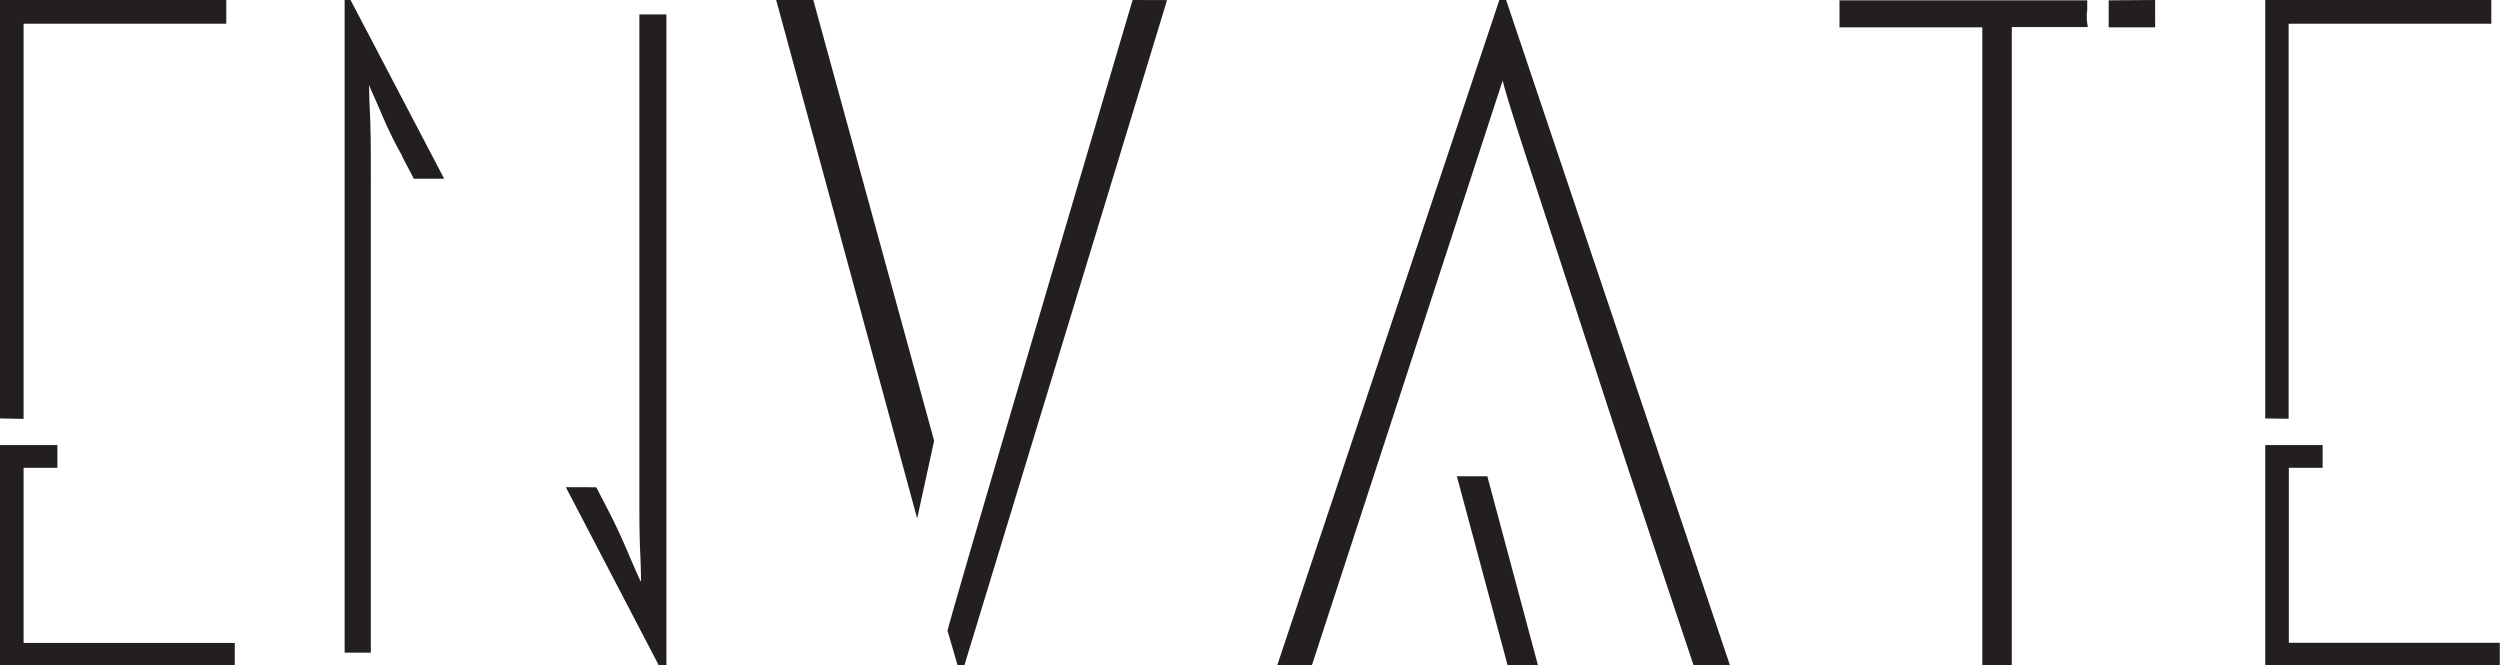 <svg id="Layer_1" data-name="Layer 1" xmlns="http://www.w3.org/2000/svg" viewBox="0 0 233 62.01"><defs><style>.cls-1{fill:#231f20;}</style></defs><title>BlackLogo_OnlyENVATE</title><path class="cls-1" d="M13.22,87.38V50.55H32.11V48.34H11v39Zm19.68,23v-2.12H13.22V91.94h3.15V89.82H11v20.53ZM70.61,49.68V95.17c0,1.41,0,3,.08,4.72s.07,2.62.07,2.67c-.1-.15-.48-1-1.14-2.55s-1.3-2.93-1.93-4.14l-1.1-2.12H63.76l8.66,16.6h.71V49.68ZM48.49,62.9,49.59,65h2.83L43.69,48.34h-.55v60.83h2.44V63.53c0-1.31,0-2.84-.08-4.6s-.08-2.66-.08-2.72c0,.16.42,1,1.1,2.6s1.34,2.94,2,4.09Zm68.09-14.56q-5.43,18.35-8.66,29.32T102,97.8q-2.67,9.17-2.67,9.33l.94,3.22h.63l18.89-62ZM98.08,89.42,86.82,48.34H83.36L96.5,96.66l1.58-7.24Zm53-33.6c0,.31.93,3.32,2.79,9s3.9,11.92,6.1,18.69,5.17,15.71,8.89,26.83h3.39l-20.86-62h-.63l-20.7,62h3.23l17.79-54.53Zm-1.42,36.91H146.8l4.73,17.62h2.83l-4.72-17.62Zm55.89-43.36v-1H182.46v2.52h13.31v59.49h2.75V50.86h7.09a4.93,4.93,0,0,1-.08-1.49Zm2-1v2.52h4.33V48.34Zm16.77,39V50.55h18.89V48.34H222.14v39Zm19.68,23v-2.12H224.34V91.94h3.15V89.82h-5.35v20.53Z" transform="translate(-11.02 -48.34)"/></svg>
